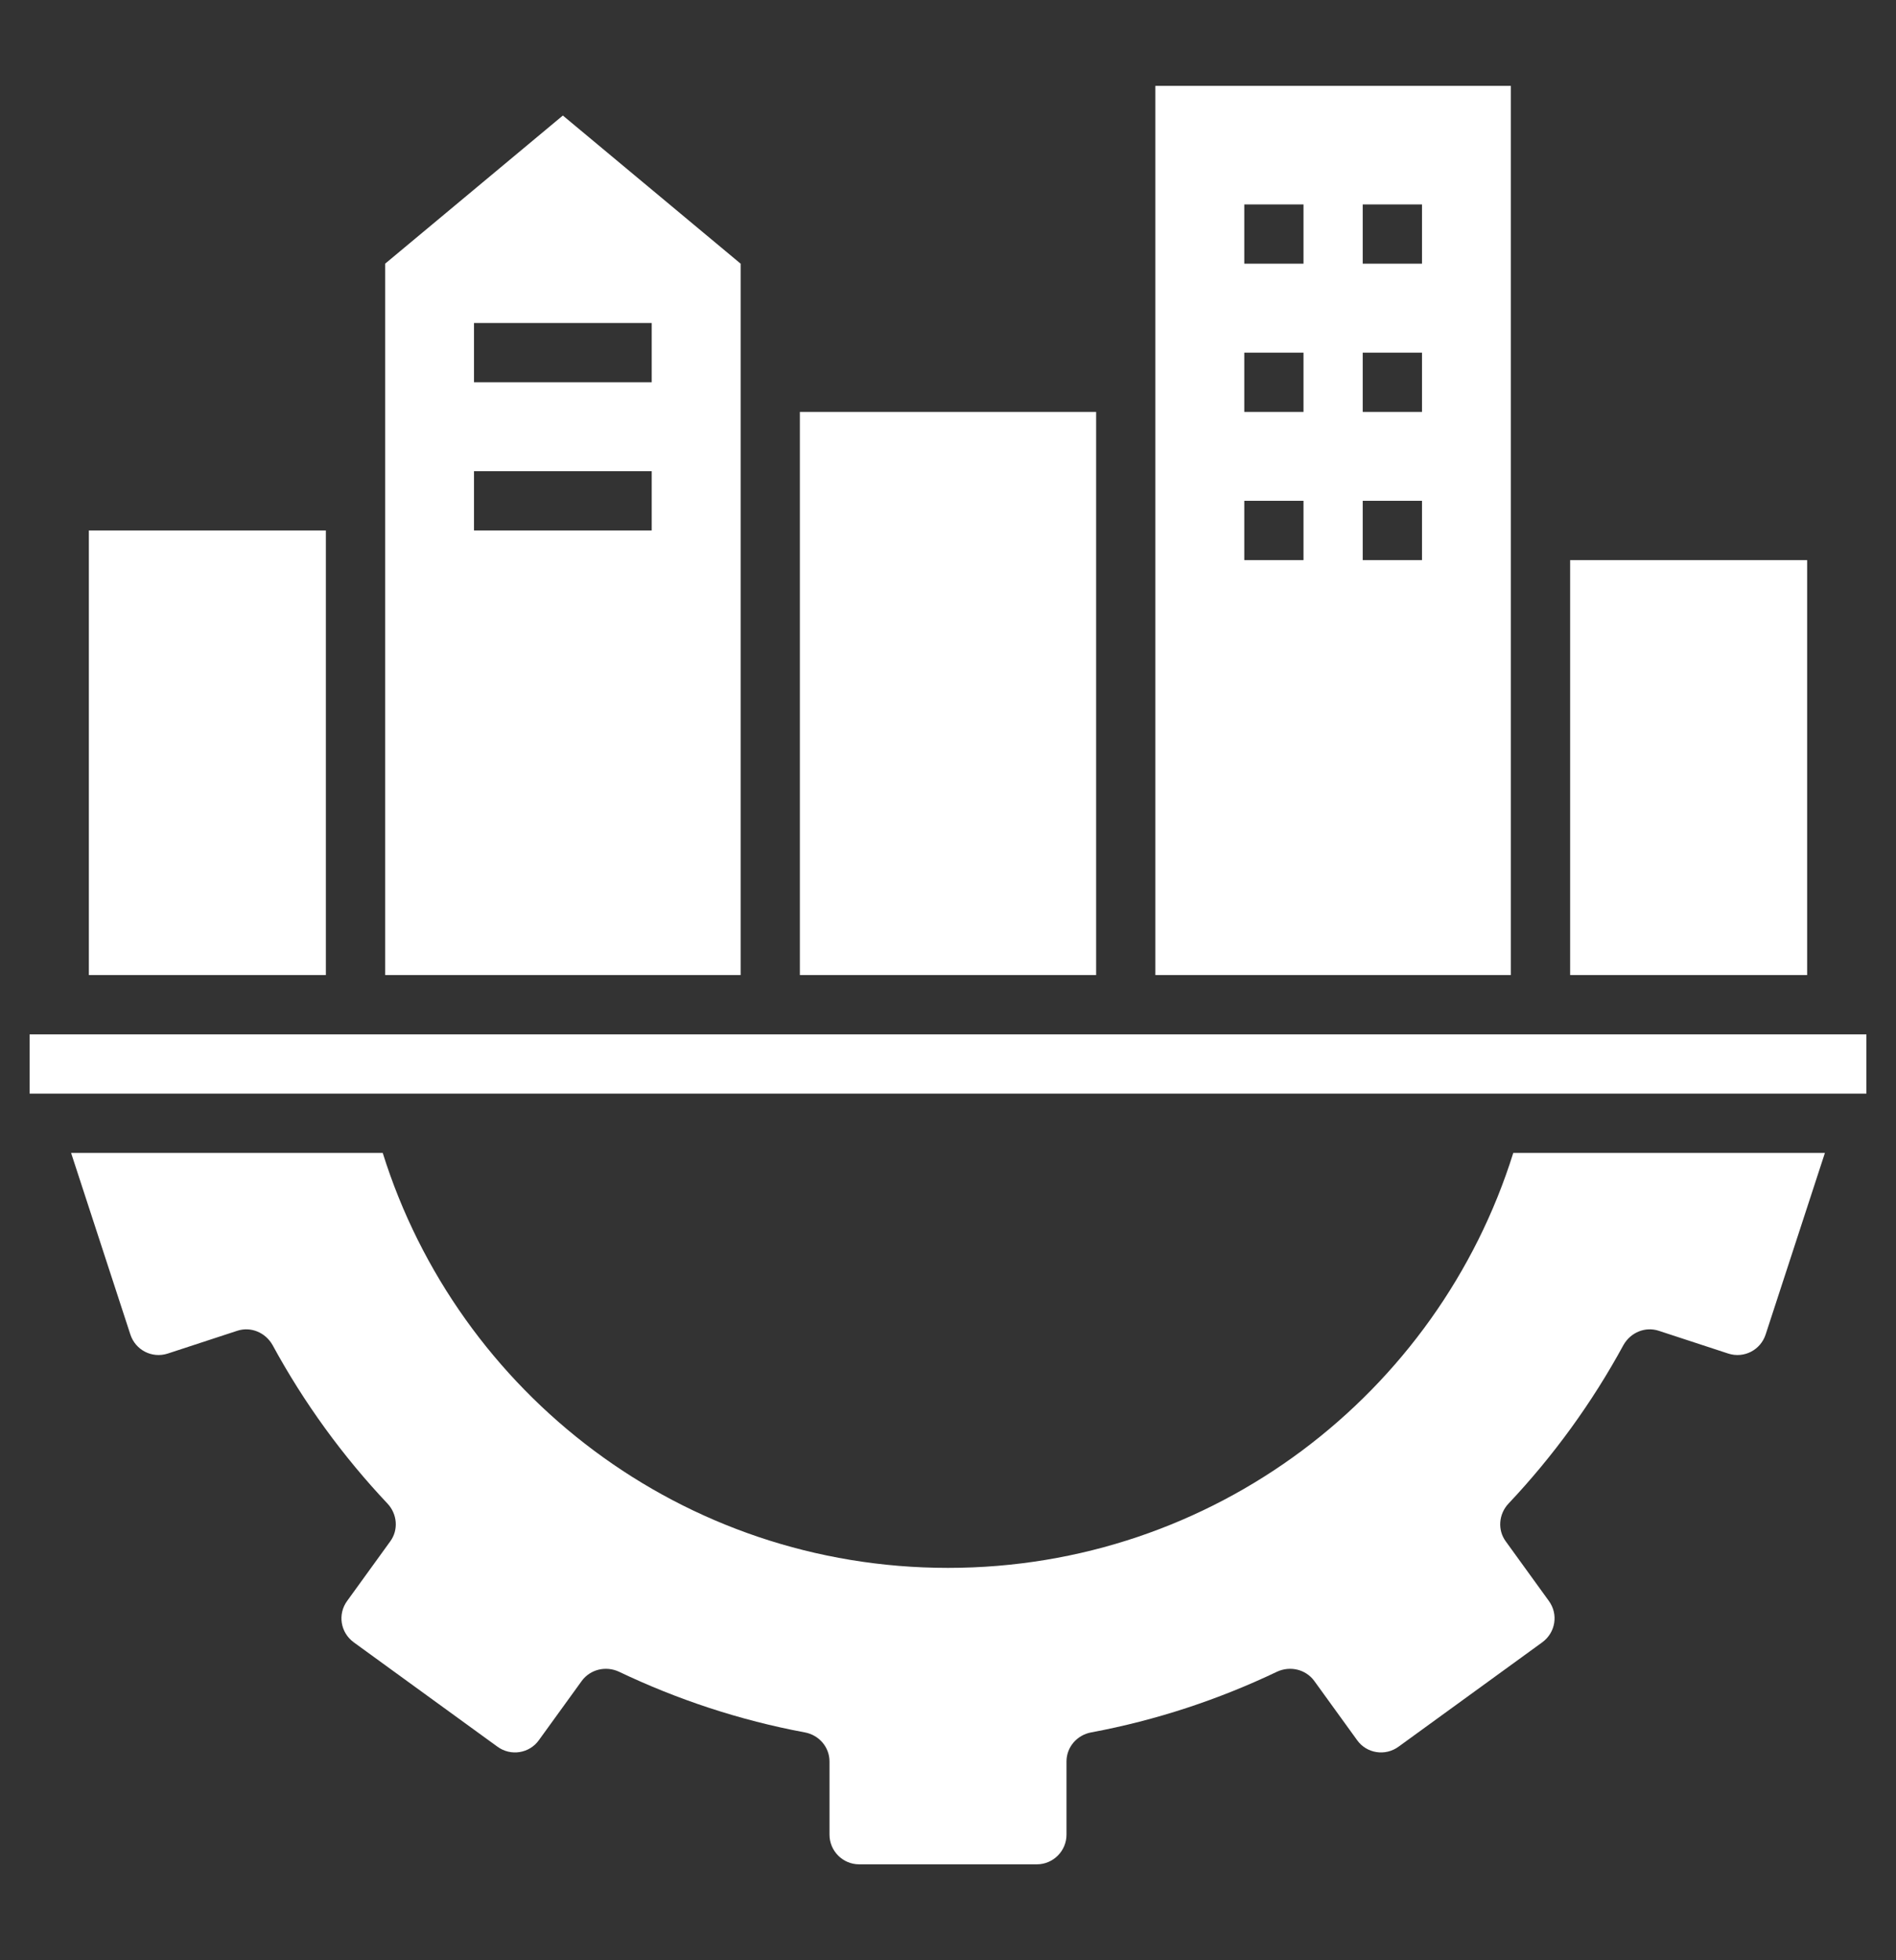<svg width="30" height="31" viewBox="0 0 30 31" fill="none" xmlns="http://www.w3.org/2000/svg">
<rect x="0" y="0" width="30" height="31" fill="#333333" stroke="none"/>
<path d="M25.688 21.27C25.8 21.073 26.03 20.975 26.245 21.045L27.347 21.406C27.595 21.486 27.858 21.35 27.938 21.102L28.875 18.233H23.944C22.753 22.039 19.2 24.795 15 24.795C10.8 24.795 7.247 22.039 6.056 18.233H1.125L2.062 21.102C2.142 21.35 2.405 21.486 2.653 21.406L3.755 21.045C3.97 20.975 4.2 21.073 4.312 21.27C4.809 22.184 5.423 23.028 6.131 23.778C6.286 23.942 6.309 24.195 6.173 24.378L5.494 25.316C5.339 25.527 5.386 25.817 5.597 25.972L7.87 27.622C8.081 27.777 8.377 27.73 8.527 27.519L9.206 26.581C9.342 26.398 9.586 26.342 9.792 26.436C10.716 26.877 11.705 27.205 12.736 27.397C12.961 27.439 13.125 27.631 13.125 27.856V29.014C13.125 29.272 13.336 29.483 13.594 29.483H16.406C16.664 29.483 16.875 29.272 16.875 29.014V27.856C16.875 27.631 17.039 27.439 17.264 27.397C18.295 27.205 19.284 26.877 20.208 26.436C20.414 26.342 20.658 26.398 20.794 26.581L21.473 27.519C21.623 27.73 21.919 27.777 22.13 27.622L24.403 25.972C24.614 25.817 24.661 25.527 24.506 25.316L23.827 24.378C23.691 24.195 23.714 23.942 23.869 23.778C24.577 23.028 25.191 22.184 25.688 21.27Z" fill="white"/>
<path d="M0.469 16.358H29.531V17.295H0.469V16.358Z" fill="white"/>
<path d="M1.406 8.389H5.156V15.42H1.406V8.389Z" fill="white"/>
<path d="M12.656 6.514H17.344V15.42H12.656V6.514Z" fill="white"/>
<path d="M24.844 8.858H28.594V15.42H24.844V8.858Z" fill="white"/>
<path d="M18.281 6.514V15.42H23.906V1.358H18.281V6.514ZM21.562 3.233H22.5V4.17H21.562V3.233ZM21.562 5.577H22.5V6.514H21.562V5.577ZM21.562 7.92H22.5V8.858H21.562V7.92ZM19.688 3.233H20.625V4.17H19.688V3.233ZM19.688 5.577H20.625V6.514H19.688V5.577ZM19.688 7.92H20.625V8.858H19.688V7.92Z" fill="white"/>
<path d="M6.094 15.42H11.719V4.17L8.906 1.827L6.094 4.17V15.42ZM7.5 5.108H10.312V6.045H7.5V5.108ZM7.5 7.452H10.312V8.389H7.5V7.452Z" fill="white"/>
</svg>
